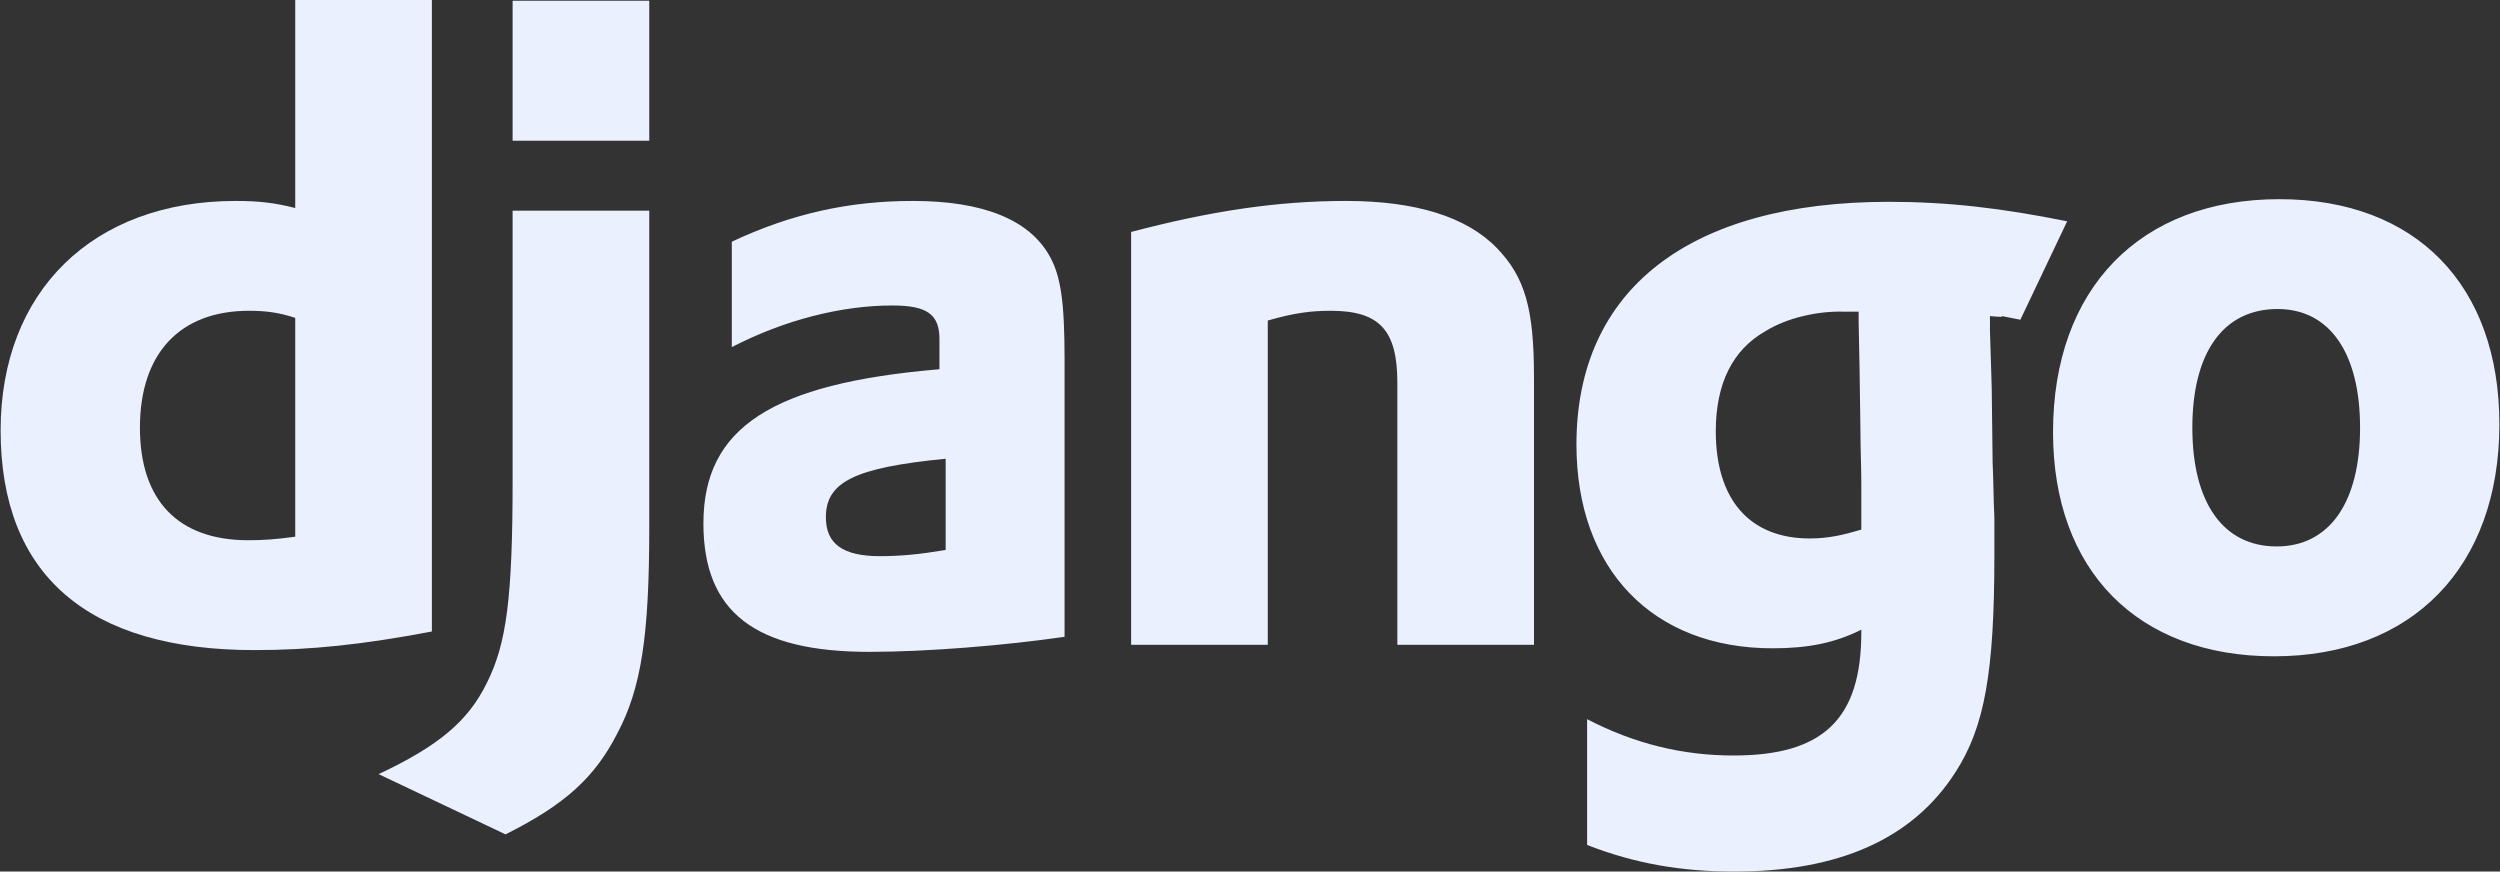 <svg width="109" height="38" viewBox="0 0 109 38" fill="none" xmlns="http://www.w3.org/2000/svg">
<rect x="0" y="0" width="109" height="38" fill="#333333" stroke="none"/>
<g clip-path="url(#clip0_5778_12855)">
<path d="M12.872 0H18.83V27.533C15.774 28.112 13.53 28.344 11.092 28.344C3.818 28.344 0.027 25.061 0.027 18.765C0.027 12.701 4.051 8.761 10.279 8.761C11.247 8.761 11.982 8.838 12.872 9.07V0ZM12.872 13.859C12.175 13.628 11.595 13.55 10.86 13.55C7.842 13.55 6.101 15.405 6.101 18.649C6.101 21.816 7.765 23.554 10.821 23.554C11.479 23.554 12.021 23.516 12.872 23.4V13.859Z" fill="#EAF0FD"/>
<path d="M28.308 9.186V22.975C28.308 27.726 27.96 30.005 26.916 31.974C25.948 33.867 24.671 35.065 22.041 36.378L16.508 33.752C19.139 32.516 20.416 31.434 21.228 29.773C22.079 28.074 22.35 26.104 22.35 20.928V9.186H28.308ZM22.35 0.032H28.308V6.135H22.35V0.032ZM31.907 10.538C34.538 9.302 37.053 8.761 39.8 8.761C42.856 8.761 44.868 9.572 45.758 11.156C46.261 12.044 46.415 13.203 46.415 15.675V27.765C43.745 28.151 40.38 28.421 37.904 28.421C32.913 28.421 30.669 26.683 30.669 22.82C30.669 18.648 33.648 16.717 40.96 16.099V14.786C40.96 13.704 40.418 13.319 38.909 13.319C36.704 13.319 34.228 13.937 31.907 15.134L31.907 10.538ZM41.231 20.001C37.285 20.387 36.008 21.005 36.008 22.55C36.008 23.709 36.743 24.249 38.368 24.249C39.258 24.249 40.07 24.172 41.231 23.979L41.231 20.001ZM49.317 10.113C52.838 9.186 55.739 8.761 58.68 8.761C61.736 8.761 63.941 9.456 65.257 10.808C66.495 12.083 66.882 13.473 66.882 16.448V28.112H60.924V16.679C60.924 14.401 60.15 13.55 58.022 13.55C57.21 13.55 56.475 13.628 55.275 13.975V28.112H49.317V10.113ZM69.198 31.357C71.288 32.438 73.377 32.94 75.582 32.94C79.489 32.94 81.153 31.357 81.153 27.571V27.455C79.992 28.034 78.831 28.266 77.284 28.266C72.061 28.266 68.733 24.829 68.733 19.383C68.733 12.623 73.647 8.799 82.352 8.799C84.905 8.799 87.265 9.07 90.128 9.649L88.088 13.94C86.502 13.63 87.961 13.898 86.762 13.782V14.4L86.839 16.911L86.878 20.155C86.916 20.966 86.916 21.777 86.955 22.589V24.211C86.955 29.31 86.53 31.704 85.254 33.674C83.396 36.571 80.185 38 75.62 38C73.298 38 71.287 37.653 69.198 36.841L69.198 31.357ZM81.037 13.589H80.418C79.258 13.55 77.904 13.859 76.975 14.439C75.544 15.25 74.808 16.718 74.808 18.803C74.808 21.778 76.279 23.477 78.909 23.477C79.722 23.477 80.38 23.322 81.153 23.091V21.044C81.153 20.349 81.115 19.576 81.115 18.765L81.076 16.023L81.037 14.053L81.037 13.589ZM99.378 8.684C105.336 8.684 108.973 12.431 108.973 18.495C108.973 24.714 105.182 28.615 99.146 28.615C93.188 28.615 89.512 24.868 89.512 18.843C89.513 12.585 93.304 8.684 99.378 8.684ZM99.262 23.825C101.544 23.825 102.899 21.932 102.899 18.649C102.899 15.405 101.583 13.473 99.301 13.473C96.94 13.473 95.586 15.366 95.586 18.649C95.586 21.932 96.941 23.825 99.262 23.825Z" fill="#EAF0FD"/>
</g>
<defs>
<clipPath id="clip0_5778_12855">
<rect width="109" height="38" fill="white"/>
</clipPath>
</defs>
</svg>
